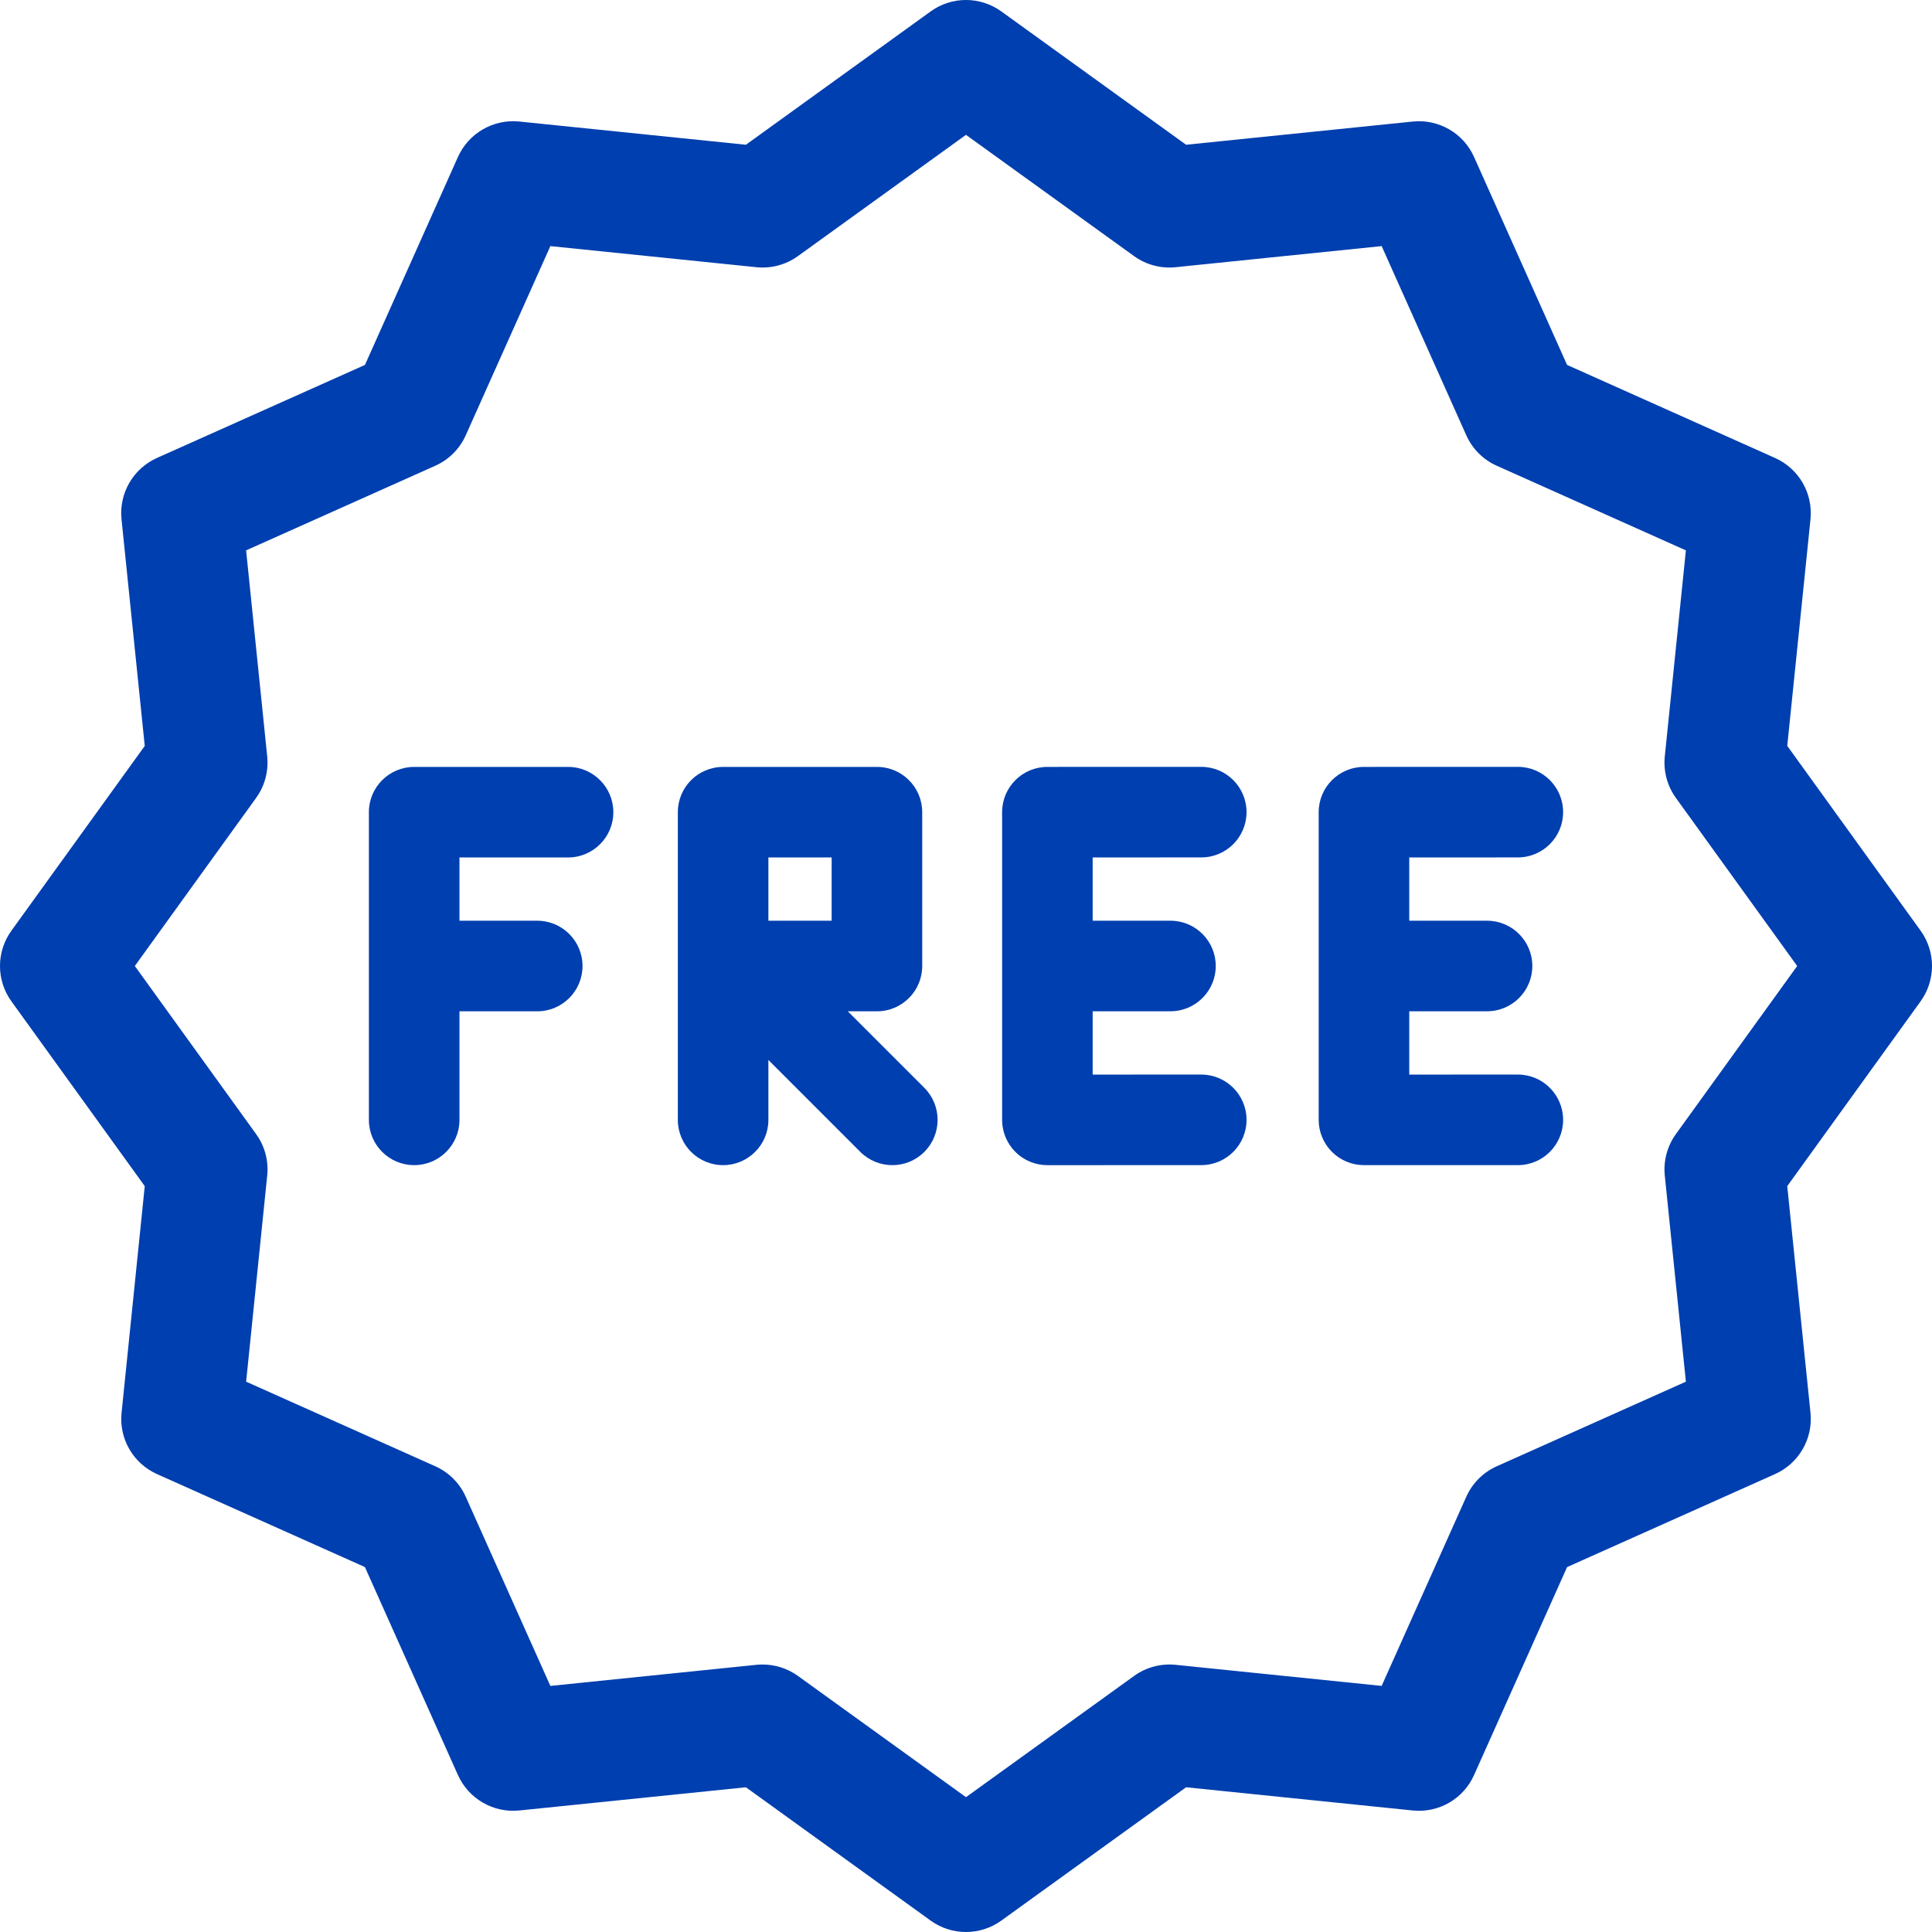 <?xml version="1.0" encoding="UTF-8"?> <svg xmlns="http://www.w3.org/2000/svg" width="78" height="78" viewBox="0 0 78 78" fill="none"><path d="M77.54 37.574L72.156 30.113L73.094 20.964C73.201 19.917 72.625 18.92 71.664 18.49L63.267 14.733L59.511 6.336C59.082 5.376 58.084 4.8 57.038 4.907L47.885 5.844L40.426 0.461C39.574 -0.154 38.425 -0.154 37.573 0.461L30.114 5.844L20.963 4.906C19.921 4.8 18.919 5.376 18.489 6.336L14.734 14.733L6.336 18.489C5.376 18.919 4.799 19.916 4.906 20.962L5.844 30.115L0.461 37.574C-0.154 38.425 -0.154 39.575 0.46 40.426L5.844 47.887L4.908 57.039C4.8 58.085 5.377 59.082 6.337 59.512L14.733 63.267L18.489 71.665C18.919 72.625 19.921 73.2 20.962 73.094L30.114 72.157L37.573 77.54C37.999 77.847 38.499 78 38.999 78C39.499 78 40 77.847 40.425 77.54L47.886 72.157L57.038 73.094C58.091 73.2 59.082 72.624 59.511 71.664L63.267 63.268L71.664 59.512C72.624 59.082 73.201 58.085 73.094 57.039L72.156 47.887L77.539 40.427C78.154 39.575 78.154 38.425 77.54 37.574ZM67.66 45.786C67.311 46.27 67.151 46.866 67.212 47.461L68.064 55.782L60.427 59.198C59.88 59.443 59.442 59.881 59.198 60.428L55.781 68.064L47.46 67.213C46.869 67.153 46.27 67.312 45.786 67.662L38.999 72.557L32.215 67.662C31.797 67.361 31.298 67.201 30.788 67.201C30.706 67.201 30.623 67.205 30.54 67.213L22.22 68.065L18.802 60.426C18.558 59.879 18.12 59.441 17.572 59.197L9.937 55.782L10.788 47.46C10.849 46.866 10.69 46.27 10.34 45.786L5.443 39L10.339 32.215C10.689 31.731 10.848 31.135 10.788 30.541L9.936 22.22L17.574 18.803C18.121 18.559 18.559 18.121 18.804 17.573L22.22 9.936L30.54 10.788C31.134 10.849 31.73 10.689 32.215 10.339L38.999 5.444L45.784 10.339C46.269 10.689 46.865 10.849 47.459 10.788L55.781 9.936L59.198 17.573C59.442 18.121 59.88 18.559 60.427 18.803L68.064 22.22L67.212 30.539C67.151 31.133 67.31 31.729 67.66 32.214L72.557 39L67.66 45.786Z" fill="#003FAF"></path><path d="M22.934 30.962H16.721C15.712 30.962 14.893 31.781 14.893 32.79V45.212C14.893 46.221 15.712 47.04 16.721 47.04C17.731 47.04 18.55 46.221 18.55 45.212V40.829H21.69C22.7 40.829 23.518 40.01 23.518 39.001C23.518 37.991 22.7 37.172 21.69 37.172H18.55V34.618H22.934C23.944 34.618 24.762 33.8 24.762 32.79C24.762 31.781 23.944 30.962 22.934 30.962Z" fill="#003FAF"></path><path d="M48.498 34.616C49.508 34.616 50.326 33.797 50.326 32.788C50.326 31.778 49.507 30.96 48.498 30.96H48.497L42.285 30.962C41.276 30.962 40.458 31.781 40.458 32.79V45.213C40.458 45.698 40.651 46.163 40.994 46.506C41.336 46.848 41.801 47.041 42.286 47.041H42.287L48.498 47.039C49.508 47.039 50.326 46.221 50.326 45.211C50.326 44.201 49.507 43.383 48.498 43.383H48.497L44.114 43.384V40.828L47.255 40.828C48.264 40.827 49.083 40.009 49.083 38.999C49.083 37.99 48.264 37.172 47.255 37.172H47.254L44.114 37.172V34.617L48.498 34.616Z" fill="#003FAF"></path><path d="M61.279 34.616C62.289 34.616 63.107 33.797 63.107 32.788C63.107 31.778 62.288 30.96 61.279 30.96H61.278L55.066 30.962C54.057 30.962 53.239 31.781 53.239 32.79V45.212C53.239 45.697 53.432 46.162 53.775 46.505C54.117 46.847 54.582 47.04 55.067 47.04L61.279 47.04C62.289 47.04 63.107 46.221 63.107 45.212C63.107 44.202 62.288 43.383 61.279 43.383L56.895 43.384V40.829L60.036 40.828C61.046 40.828 61.864 40.009 61.864 39C61.864 37.99 61.045 37.172 60.036 37.172L56.895 37.172V34.618L61.279 34.616Z" fill="#003FAF"></path><path d="M34.227 40.829H35.404C36.414 40.829 37.232 40.01 37.232 39.001V32.79C37.232 31.781 36.414 30.962 35.404 30.962H29.194C28.184 30.962 27.366 31.781 27.366 32.79V45.212C27.366 46.221 28.184 47.04 29.194 47.04C30.203 47.04 31.022 46.221 31.022 45.212V42.794L34.733 46.505C35.09 46.862 35.558 47.04 36.026 47.04C36.493 47.04 36.961 46.862 37.318 46.505C38.032 45.791 38.032 44.634 37.318 43.919L34.227 40.829ZM33.576 37.172H31.022V34.618H33.576V37.172Z" fill="#003FAF"></path></svg> 